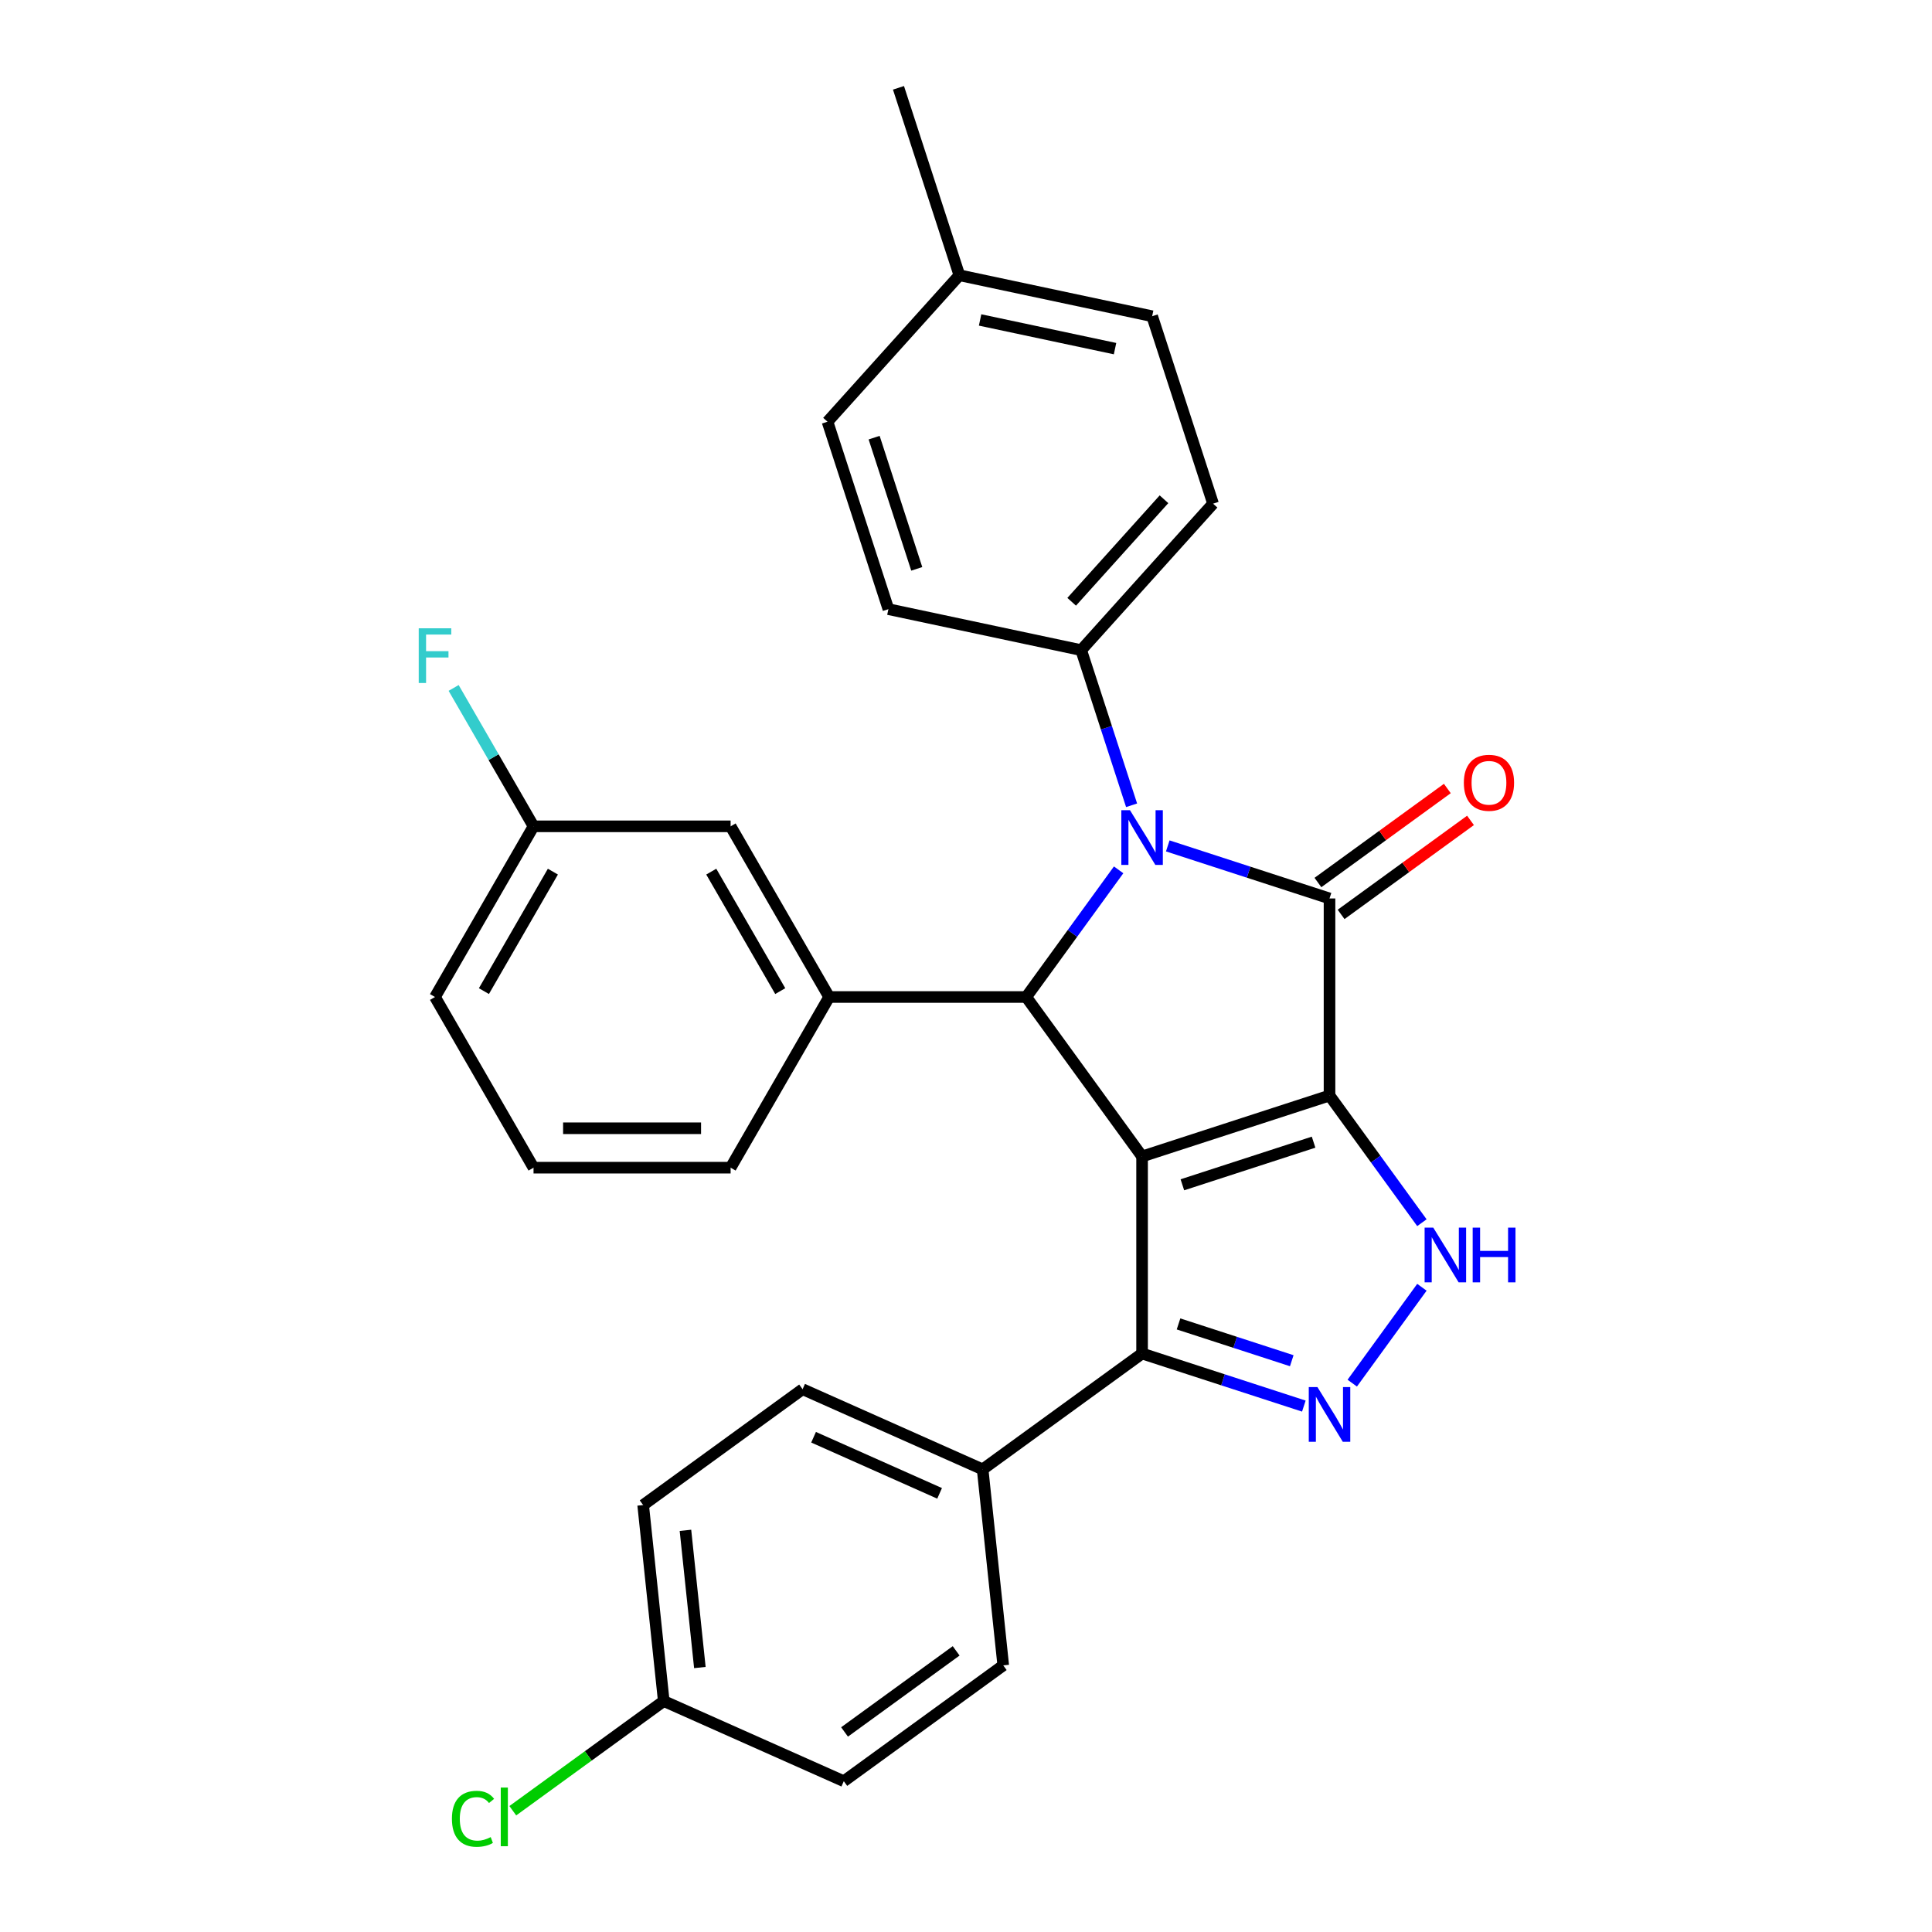 <?xml version='1.0' encoding='iso-8859-1'?>
<svg version='1.1' baseProfile='full'
              xmlns='http://www.w3.org/2000/svg'
                      xmlns:rdkit='http://www.rdkit.org/xml'
                      xmlns:xlink='http://www.w3.org/1999/xlink'
                  xml:space='preserve'
width='1000px' height='1000px' viewBox='0 0 1000 1000'>
<!-- END OF HEADER -->
<rect style='opacity:1.0;fill:#FFFFFF;stroke:none' width='1000' height='1000' x='0' y='0'> </rect>
<path class='bond-0' d='M 688.157,567.052 L 591.14,598.575' style='fill:none;fill-rule:evenodd;stroke:#000000;stroke-width:6px;stroke-linecap:butt;stroke-linejoin:miter;stroke-opacity:1' />
<path class='bond-0' d='M 679.909,591.184 L 611.997,613.249' style='fill:none;fill-rule:evenodd;stroke:#000000;stroke-width:6px;stroke-linecap:butt;stroke-linejoin:miter;stroke-opacity:1' />
<path class='bond-1' d='M 688.157,567.052 L 688.157,465.043' style='fill:none;fill-rule:evenodd;stroke:#000000;stroke-width:6px;stroke-linecap:butt;stroke-linejoin:miter;stroke-opacity:1' />
<path class='bond-4' d='M 688.157,567.052 L 712.066,599.96' style='fill:none;fill-rule:evenodd;stroke:#000000;stroke-width:6px;stroke-linecap:butt;stroke-linejoin:miter;stroke-opacity:1' />
<path class='bond-4' d='M 712.066,599.96 L 735.976,632.869' style='fill:none;fill-rule:evenodd;stroke:#0000FF;stroke-width:6px;stroke-linecap:butt;stroke-linejoin:miter;stroke-opacity:1' />
<path class='bond-3' d='M 591.14,598.575 L 531.181,516.047' style='fill:none;fill-rule:evenodd;stroke:#000000;stroke-width:6px;stroke-linecap:butt;stroke-linejoin:miter;stroke-opacity:1' />
<path class='bond-6' d='M 591.14,598.575 L 591.14,700.584' style='fill:none;fill-rule:evenodd;stroke:#000000;stroke-width:6px;stroke-linecap:butt;stroke-linejoin:miter;stroke-opacity:1' />
<path class='bond-2' d='M 688.157,465.043 L 646.294,451.441' style='fill:none;fill-rule:evenodd;stroke:#000000;stroke-width:6px;stroke-linecap:butt;stroke-linejoin:miter;stroke-opacity:1' />
<path class='bond-2' d='M 646.294,451.441 L 604.431,437.839' style='fill:none;fill-rule:evenodd;stroke:#0000FF;stroke-width:6px;stroke-linecap:butt;stroke-linejoin:miter;stroke-opacity:1' />
<path class='bond-9' d='M 694.153,473.296 L 727.641,448.965' style='fill:none;fill-rule:evenodd;stroke:#000000;stroke-width:6px;stroke-linecap:butt;stroke-linejoin:miter;stroke-opacity:1' />
<path class='bond-9' d='M 727.641,448.965 L 761.13,424.634' style='fill:none;fill-rule:evenodd;stroke:#FF0000;stroke-width:6px;stroke-linecap:butt;stroke-linejoin:miter;stroke-opacity:1' />
<path class='bond-9' d='M 682.161,456.79 L 715.649,432.459' style='fill:none;fill-rule:evenodd;stroke:#000000;stroke-width:6px;stroke-linecap:butt;stroke-linejoin:miter;stroke-opacity:1' />
<path class='bond-9' d='M 715.649,432.459 L 749.138,408.129' style='fill:none;fill-rule:evenodd;stroke:#FF0000;stroke-width:6px;stroke-linecap:butt;stroke-linejoin:miter;stroke-opacity:1' />
<path class='bond-8' d='M 585.711,416.81 L 572.664,376.657' style='fill:none;fill-rule:evenodd;stroke:#0000FF;stroke-width:6px;stroke-linecap:butt;stroke-linejoin:miter;stroke-opacity:1' />
<path class='bond-8' d='M 572.664,376.657 L 559.618,336.504' style='fill:none;fill-rule:evenodd;stroke:#000000;stroke-width:6px;stroke-linecap:butt;stroke-linejoin:miter;stroke-opacity:1' />
<path class='bond-30' d='M 579,450.231 L 555.09,483.139' style='fill:none;fill-rule:evenodd;stroke:#0000FF;stroke-width:6px;stroke-linecap:butt;stroke-linejoin:miter;stroke-opacity:1' />
<path class='bond-30' d='M 555.09,483.139 L 531.181,516.047' style='fill:none;fill-rule:evenodd;stroke:#000000;stroke-width:6px;stroke-linecap:butt;stroke-linejoin:miter;stroke-opacity:1' />
<path class='bond-7' d='M 531.181,516.047 L 429.172,516.047' style='fill:none;fill-rule:evenodd;stroke:#000000;stroke-width:6px;stroke-linecap:butt;stroke-linejoin:miter;stroke-opacity:1' />
<path class='bond-5' d='M 735.976,666.289 L 699.922,715.912' style='fill:none;fill-rule:evenodd;stroke:#0000FF;stroke-width:6px;stroke-linecap:butt;stroke-linejoin:miter;stroke-opacity:1' />
<path class='bond-29' d='M 674.867,727.788 L 633.003,714.186' style='fill:none;fill-rule:evenodd;stroke:#0000FF;stroke-width:6px;stroke-linecap:butt;stroke-linejoin:miter;stroke-opacity:1' />
<path class='bond-29' d='M 633.003,714.186 L 591.14,700.584' style='fill:none;fill-rule:evenodd;stroke:#000000;stroke-width:6px;stroke-linecap:butt;stroke-linejoin:miter;stroke-opacity:1' />
<path class='bond-29' d='M 668.612,704.304 L 639.308,694.783' style='fill:none;fill-rule:evenodd;stroke:#0000FF;stroke-width:6px;stroke-linecap:butt;stroke-linejoin:miter;stroke-opacity:1' />
<path class='bond-29' d='M 639.308,694.783 L 610.004,685.261' style='fill:none;fill-rule:evenodd;stroke:#000000;stroke-width:6px;stroke-linecap:butt;stroke-linejoin:miter;stroke-opacity:1' />
<path class='bond-10' d='M 591.14,700.584 L 508.613,760.543' style='fill:none;fill-rule:evenodd;stroke:#000000;stroke-width:6px;stroke-linecap:butt;stroke-linejoin:miter;stroke-opacity:1' />
<path class='bond-11' d='M 429.172,516.047 L 378.167,427.705' style='fill:none;fill-rule:evenodd;stroke:#000000;stroke-width:6px;stroke-linecap:butt;stroke-linejoin:miter;stroke-opacity:1' />
<path class='bond-11' d='M 403.853,512.997 L 368.149,451.157' style='fill:none;fill-rule:evenodd;stroke:#000000;stroke-width:6px;stroke-linecap:butt;stroke-linejoin:miter;stroke-opacity:1' />
<path class='bond-25' d='M 429.172,516.047 L 378.167,604.39' style='fill:none;fill-rule:evenodd;stroke:#000000;stroke-width:6px;stroke-linecap:butt;stroke-linejoin:miter;stroke-opacity:1' />
<path class='bond-12' d='M 559.618,336.504 L 627.875,260.696' style='fill:none;fill-rule:evenodd;stroke:#000000;stroke-width:6px;stroke-linecap:butt;stroke-linejoin:miter;stroke-opacity:1' />
<path class='bond-12' d='M 554.695,311.481 L 602.475,258.416' style='fill:none;fill-rule:evenodd;stroke:#000000;stroke-width:6px;stroke-linecap:butt;stroke-linejoin:miter;stroke-opacity:1' />
<path class='bond-13' d='M 559.618,336.504 L 459.838,315.295' style='fill:none;fill-rule:evenodd;stroke:#000000;stroke-width:6px;stroke-linecap:butt;stroke-linejoin:miter;stroke-opacity:1' />
<path class='bond-14' d='M 508.613,760.543 L 415.423,719.052' style='fill:none;fill-rule:evenodd;stroke:#000000;stroke-width:6px;stroke-linecap:butt;stroke-linejoin:miter;stroke-opacity:1' />
<path class='bond-14' d='M 486.337,772.958 L 421.104,743.914' style='fill:none;fill-rule:evenodd;stroke:#000000;stroke-width:6px;stroke-linecap:butt;stroke-linejoin:miter;stroke-opacity:1' />
<path class='bond-15' d='M 508.613,760.543 L 519.276,861.993' style='fill:none;fill-rule:evenodd;stroke:#000000;stroke-width:6px;stroke-linecap:butt;stroke-linejoin:miter;stroke-opacity:1' />
<path class='bond-16' d='M 378.167,427.705 L 276.158,427.705' style='fill:none;fill-rule:evenodd;stroke:#000000;stroke-width:6px;stroke-linecap:butt;stroke-linejoin:miter;stroke-opacity:1' />
<path class='bond-20' d='M 627.875,260.696 L 596.353,163.68' style='fill:none;fill-rule:evenodd;stroke:#000000;stroke-width:6px;stroke-linecap:butt;stroke-linejoin:miter;stroke-opacity:1' />
<path class='bond-21' d='M 459.838,315.295 L 428.315,218.279' style='fill:none;fill-rule:evenodd;stroke:#000000;stroke-width:6px;stroke-linecap:butt;stroke-linejoin:miter;stroke-opacity:1' />
<path class='bond-21' d='M 474.513,294.438 L 452.447,226.527' style='fill:none;fill-rule:evenodd;stroke:#000000;stroke-width:6px;stroke-linecap:butt;stroke-linejoin:miter;stroke-opacity:1' />
<path class='bond-19' d='M 415.423,719.052 L 332.896,779.012' style='fill:none;fill-rule:evenodd;stroke:#000000;stroke-width:6px;stroke-linecap:butt;stroke-linejoin:miter;stroke-opacity:1' />
<path class='bond-18' d='M 519.276,861.993 L 436.749,921.953' style='fill:none;fill-rule:evenodd;stroke:#000000;stroke-width:6px;stroke-linecap:butt;stroke-linejoin:miter;stroke-opacity:1' />
<path class='bond-18' d='M 494.905,854.482 L 437.136,896.454' style='fill:none;fill-rule:evenodd;stroke:#000000;stroke-width:6px;stroke-linecap:butt;stroke-linejoin:miter;stroke-opacity:1' />
<path class='bond-23' d='M 276.158,427.705 L 255.48,391.889' style='fill:none;fill-rule:evenodd;stroke:#000000;stroke-width:6px;stroke-linecap:butt;stroke-linejoin:miter;stroke-opacity:1' />
<path class='bond-23' d='M 255.48,391.889 L 234.801,356.073' style='fill:none;fill-rule:evenodd;stroke:#33CCCC;stroke-width:6px;stroke-linecap:butt;stroke-linejoin:miter;stroke-opacity:1' />
<path class='bond-33' d='M 276.158,427.705 L 225.153,516.047' style='fill:none;fill-rule:evenodd;stroke:#000000;stroke-width:6px;stroke-linecap:butt;stroke-linejoin:miter;stroke-opacity:1' />
<path class='bond-33' d='M 286.176,451.157 L 250.473,512.997' style='fill:none;fill-rule:evenodd;stroke:#000000;stroke-width:6px;stroke-linecap:butt;stroke-linejoin:miter;stroke-opacity:1' />
<path class='bond-17' d='M 343.559,880.462 L 436.749,921.953' style='fill:none;fill-rule:evenodd;stroke:#000000;stroke-width:6px;stroke-linecap:butt;stroke-linejoin:miter;stroke-opacity:1' />
<path class='bond-24' d='M 343.559,880.462 L 304.491,908.847' style='fill:none;fill-rule:evenodd;stroke:#000000;stroke-width:6px;stroke-linecap:butt;stroke-linejoin:miter;stroke-opacity:1' />
<path class='bond-24' d='M 304.491,908.847 L 265.422,937.232' style='fill:none;fill-rule:evenodd;stroke:#00CC00;stroke-width:6px;stroke-linecap:butt;stroke-linejoin:miter;stroke-opacity:1' />
<path class='bond-31' d='M 343.559,880.462 L 332.896,779.012' style='fill:none;fill-rule:evenodd;stroke:#000000;stroke-width:6px;stroke-linecap:butt;stroke-linejoin:miter;stroke-opacity:1' />
<path class='bond-31' d='M 362.25,863.112 L 354.786,792.097' style='fill:none;fill-rule:evenodd;stroke:#000000;stroke-width:6px;stroke-linecap:butt;stroke-linejoin:miter;stroke-opacity:1' />
<path class='bond-32' d='M 596.353,163.68 L 496.573,142.471' style='fill:none;fill-rule:evenodd;stroke:#000000;stroke-width:6px;stroke-linecap:butt;stroke-linejoin:miter;stroke-opacity:1' />
<path class='bond-32' d='M 577.144,180.455 L 507.298,165.608' style='fill:none;fill-rule:evenodd;stroke:#000000;stroke-width:6px;stroke-linecap:butt;stroke-linejoin:miter;stroke-opacity:1' />
<path class='bond-22' d='M 428.315,218.279 L 496.573,142.471' style='fill:none;fill-rule:evenodd;stroke:#000000;stroke-width:6px;stroke-linecap:butt;stroke-linejoin:miter;stroke-opacity:1' />
<path class='bond-28' d='M 496.573,142.471 L 465.05,45.455' style='fill:none;fill-rule:evenodd;stroke:#000000;stroke-width:6px;stroke-linecap:butt;stroke-linejoin:miter;stroke-opacity:1' />
<path class='bond-26' d='M 378.167,604.39 L 276.158,604.39' style='fill:none;fill-rule:evenodd;stroke:#000000;stroke-width:6px;stroke-linecap:butt;stroke-linejoin:miter;stroke-opacity:1' />
<path class='bond-26' d='M 362.866,583.988 L 291.459,583.988' style='fill:none;fill-rule:evenodd;stroke:#000000;stroke-width:6px;stroke-linecap:butt;stroke-linejoin:miter;stroke-opacity:1' />
<path class='bond-27' d='M 276.158,604.39 L 225.153,516.047' style='fill:none;fill-rule:evenodd;stroke:#000000;stroke-width:6px;stroke-linecap:butt;stroke-linejoin:miter;stroke-opacity:1' />
<path  class='atom-3' d='M 584.88 419.36
L 594.16 434.36
Q 595.08 435.84, 596.56 438.52
Q 598.04 441.2, 598.12 441.36
L 598.12 419.36
L 601.88 419.36
L 601.88 447.68
L 598 447.68
L 588.04 431.28
Q 586.88 429.36, 585.64 427.16
Q 584.44 424.96, 584.08 424.28
L 584.08 447.68
L 580.4 447.68
L 580.4 419.36
L 584.88 419.36
' fill='#0000FF'/>
<path  class='atom-5' d='M 741.856 635.419
L 751.136 650.419
Q 752.056 651.899, 753.536 654.579
Q 755.016 657.259, 755.096 657.419
L 755.096 635.419
L 758.856 635.419
L 758.856 663.739
L 754.976 663.739
L 745.016 647.339
Q 743.856 645.419, 742.616 643.219
Q 741.416 641.019, 741.056 640.339
L 741.056 663.739
L 737.376 663.739
L 737.376 635.419
L 741.856 635.419
' fill='#0000FF'/>
<path  class='atom-5' d='M 762.256 635.419
L 766.096 635.419
L 766.096 647.459
L 780.576 647.459
L 780.576 635.419
L 784.416 635.419
L 784.416 663.739
L 780.576 663.739
L 780.576 650.659
L 766.096 650.659
L 766.096 663.739
L 762.256 663.739
L 762.256 635.419
' fill='#0000FF'/>
<path  class='atom-6' d='M 681.897 717.946
L 691.177 732.946
Q 692.097 734.426, 693.577 737.106
Q 695.057 739.786, 695.137 739.946
L 695.137 717.946
L 698.897 717.946
L 698.897 746.266
L 695.017 746.266
L 685.057 729.866
Q 683.897 727.946, 682.657 725.746
Q 681.457 723.546, 681.097 722.866
L 681.097 746.266
L 677.417 746.266
L 677.417 717.946
L 681.897 717.946
' fill='#0000FF'/>
<path  class='atom-10' d='M 757.684 405.163
Q 757.684 398.363, 761.044 394.563
Q 764.404 390.763, 770.684 390.763
Q 776.964 390.763, 780.324 394.563
Q 783.684 398.363, 783.684 405.163
Q 783.684 412.043, 780.284 415.963
Q 776.884 419.843, 770.684 419.843
Q 764.444 419.843, 761.044 415.963
Q 757.684 412.083, 757.684 405.163
M 770.684 416.643
Q 775.004 416.643, 777.324 413.763
Q 779.684 410.843, 779.684 405.163
Q 779.684 399.603, 777.324 396.803
Q 775.004 393.963, 770.684 393.963
Q 766.364 393.963, 764.004 396.763
Q 761.684 399.563, 761.684 405.163
Q 761.684 410.883, 764.004 413.763
Q 766.364 416.643, 770.684 416.643
' fill='#FF0000'/>
<path  class='atom-24' d='M 216.733 325.202
L 233.573 325.202
L 233.573 328.442
L 220.533 328.442
L 220.533 337.042
L 232.133 337.042
L 232.133 340.322
L 220.533 340.322
L 220.533 353.522
L 216.733 353.522
L 216.733 325.202
' fill='#33CCCC'/>
<path  class='atom-25' d='M 233.912 941.402
Q 233.912 934.362, 237.192 930.682
Q 240.512 926.962, 246.792 926.962
Q 252.632 926.962, 255.752 931.082
L 253.112 933.242
Q 250.832 930.242, 246.792 930.242
Q 242.512 930.242, 240.232 933.122
Q 237.992 935.962, 237.992 941.402
Q 237.992 947.002, 240.312 949.882
Q 242.672 952.762, 247.232 952.762
Q 250.352 952.762, 253.992 950.882
L 255.112 953.882
Q 253.632 954.842, 251.392 955.402
Q 249.152 955.962, 246.672 955.962
Q 240.512 955.962, 237.192 952.202
Q 233.912 948.442, 233.912 941.402
' fill='#00CC00'/>
<path  class='atom-25' d='M 259.192 925.242
L 262.872 925.242
L 262.872 955.602
L 259.192 955.602
L 259.192 925.242
' fill='#00CC00'/>
</svg>
